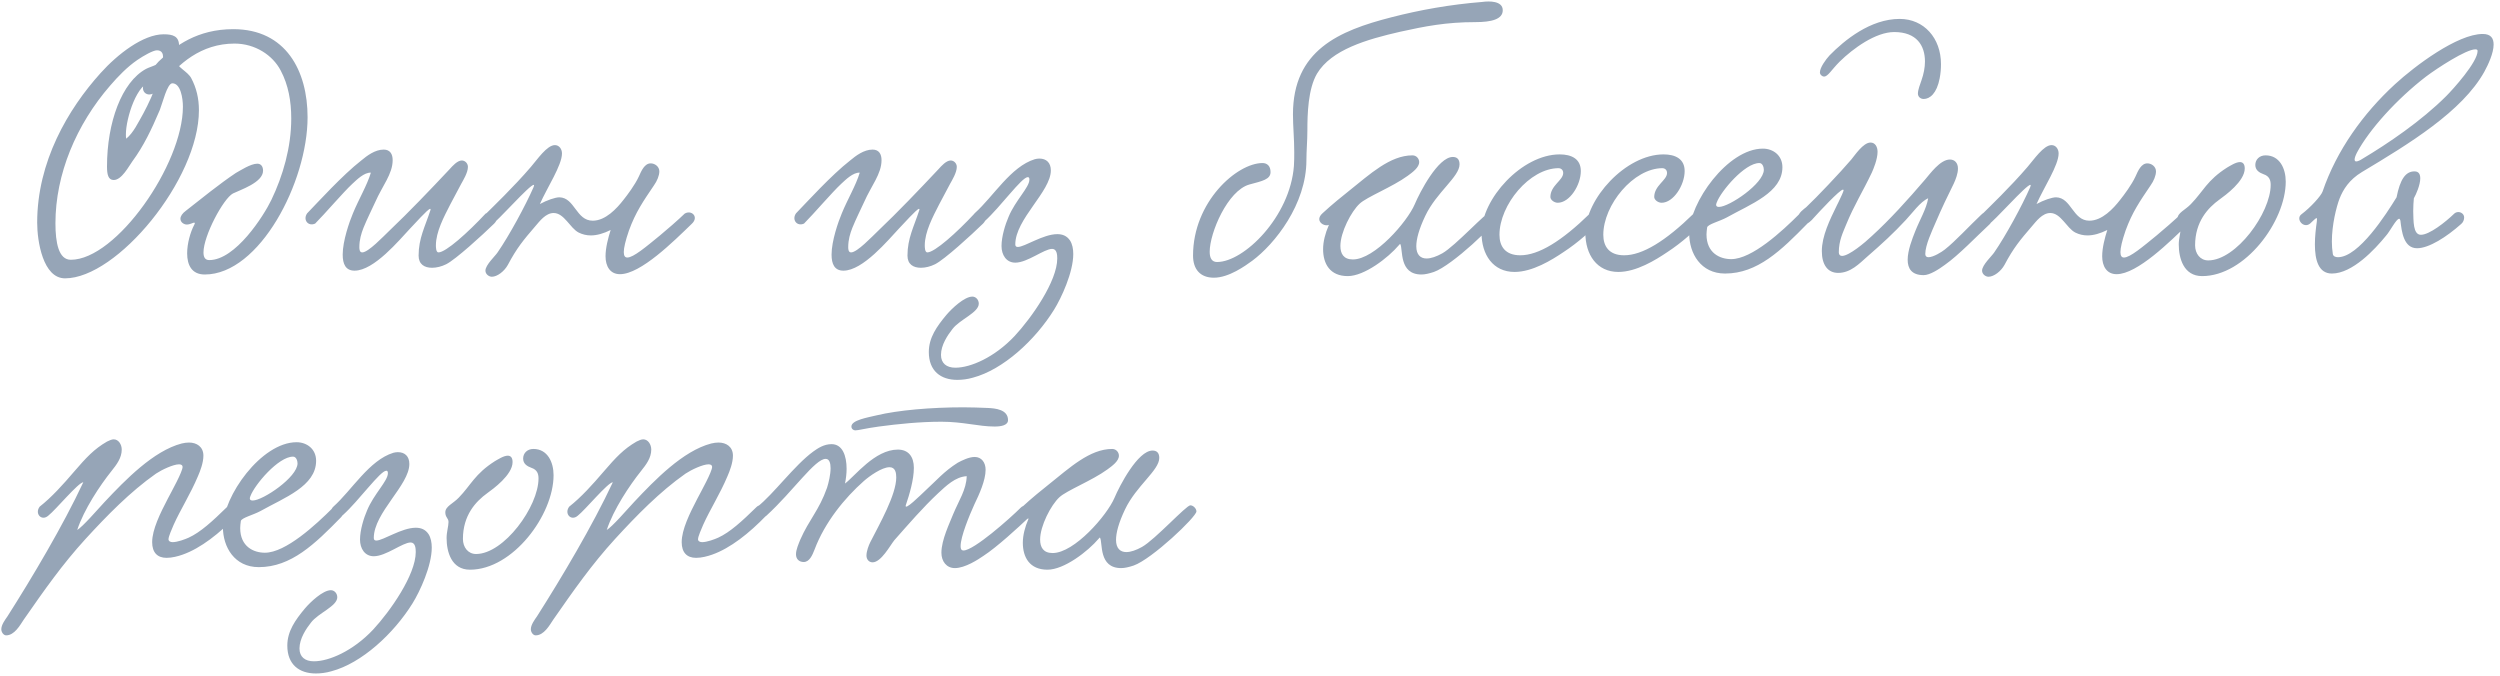 <?xml version="1.0" encoding="UTF-8"?> <svg xmlns="http://www.w3.org/2000/svg" width="281" height="76" viewBox="0 0 281 76" fill="none"><path d="M20.127 5.15C20.127 5.69 19.839 6.158 19.839 6.878C19.839 7.526 21.099 8.03 21.495 8.786C22.071 9.866 22.359 11.054 22.359 12.386C22.359 20.198 13.143 31.286 7.311 31.286C4.827 31.286 4.179 27.11 4.179 25.022C4.179 18.182 7.635 12.278 11.307 8.21C13.215 6.086 16.095 3.854 18.399 3.854C19.443 3.854 20.127 4.07 20.127 5.15ZM17.643 5.654C17.211 5.654 16.131 6.266 15.447 6.734C14.295 7.526 13.287 8.57 12.387 9.614C8.571 14.006 6.231 19.586 6.231 25.094C6.231 27.29 6.591 29.198 7.959 29.198C13.071 29.198 20.559 18.47 20.559 11.99C20.559 11.054 20.307 9.362 19.371 9.362C18.795 9.362 18.255 11.63 17.967 12.35C17.031 14.546 16.167 16.382 14.871 18.146C14.475 18.686 13.683 20.234 12.783 20.234C12.171 20.234 12.027 19.622 12.027 18.722C12.027 13.754 13.683 9.218 16.419 7.742C17.031 7.418 18.327 7.202 18.327 6.374C18.327 6.086 18.219 5.654 17.643 5.654ZM14.187 15.59C15.015 14.906 15.519 13.79 16.095 12.782C16.635 11.774 17.463 10.118 17.463 9.362C17.463 9.254 17.247 9.182 17.139 9.182C15.411 9.182 14.151 13.322 14.151 15.086C14.151 15.302 14.151 15.446 14.187 15.59ZM31.548 7.922C30.648 6.194 28.668 4.898 26.364 4.898C22.584 4.898 20.028 7.202 18.3 9.434C17.976 9.938 17.364 10.622 16.788 10.622C16.392 10.622 16.068 10.334 16.068 9.902C16.068 8.894 17.544 7.202 17.832 6.914C19.668 5.15 22.188 3.278 26.22 3.278C32.16 3.278 34.572 7.994 34.572 13.178C34.572 20.45 29.172 30.854 23.016 30.854C21.54 30.854 21.036 29.774 21.036 28.478C21.036 27.362 21.396 26.102 21.828 25.274C21.864 25.202 21.9 25.13 21.9 25.094C21.9 25.058 21.864 25.022 21.828 25.022C21.684 25.022 21.36 25.238 21 25.238C20.676 25.238 20.28 24.986 20.28 24.59C20.28 24.302 20.496 23.978 20.892 23.69C22.548 22.394 24.672 20.666 26.508 19.442C26.976 19.19 28.164 18.398 28.92 18.398C29.316 18.398 29.568 18.686 29.568 19.19C29.568 20.522 26.976 21.35 26.184 21.746C25.104 22.322 22.872 26.498 22.872 28.37C22.872 28.91 23.052 29.234 23.52 29.234C26.472 29.234 29.64 24.266 30.504 22.466C31.8 19.766 32.736 16.562 32.736 13.322C32.736 11.378 32.412 9.542 31.548 7.922ZM54.575 24.014C55.331 23.546 56.375 24.302 55.547 25.13C54.215 26.426 51.227 29.162 50.147 29.702C49.643 29.954 49.067 30.098 48.563 30.098C47.699 30.098 47.051 29.702 47.051 28.73C47.051 26.786 47.771 25.49 48.383 23.618C48.419 23.546 48.383 23.474 48.347 23.474C48.095 23.474 46.547 25.238 46.079 25.706C44.891 26.966 42.047 30.422 39.851 30.422C38.843 30.422 38.519 29.666 38.519 28.622C38.519 27.074 39.275 24.914 39.671 23.978C40.319 22.394 41.255 20.846 41.687 19.406C40.931 19.37 40.103 20.198 39.599 20.666C38.555 21.638 36.503 24.05 35.423 25.13C34.631 25.49 34.019 24.698 34.523 23.978C35.747 22.718 38.483 19.694 40.607 18.038C41.255 17.498 42.155 16.814 43.127 16.814C43.847 16.814 44.135 17.318 44.135 18.002C44.135 19.55 42.983 20.882 42.191 22.682C41.759 23.618 41.255 24.626 40.859 25.598C40.607 26.246 40.391 26.93 40.391 27.794C40.391 28.046 40.427 28.37 40.715 28.37C41.399 28.37 43.055 26.606 43.775 25.922C46.007 23.798 48.275 21.422 50.543 19.01C50.867 18.65 51.407 18.038 51.911 18.038C52.271 18.038 52.595 18.362 52.595 18.758C52.595 19.406 52.055 20.27 51.839 20.666C51.371 21.53 50.975 22.286 50.615 22.97C49.895 24.374 48.995 26.066 48.995 27.578C48.995 27.758 48.995 28.37 49.283 28.37C50.111 28.37 52.595 26.138 54.575 24.014ZM76.954 24.014C77.71 23.546 78.61 24.374 77.746 25.166C75.73 27.11 72.022 30.818 69.682 30.818C68.566 30.818 68.062 29.918 68.062 28.802C68.062 27.866 68.35 26.75 68.638 25.85C67.846 26.246 67.09 26.462 66.406 26.462C65.938 26.462 65.47 26.354 65.038 26.138C64.066 25.634 63.418 23.942 62.23 23.942C61.33 23.942 60.646 24.878 60.178 25.418C58.846 26.966 58.09 27.866 57.082 29.774C56.686 30.494 55.894 31.106 55.282 31.106C54.958 31.106 54.562 30.818 54.562 30.422C54.562 29.774 55.678 28.766 55.93 28.37C57.226 26.498 59.062 23.114 59.962 21.062C60.574 19.658 56.794 23.906 55.642 24.95C54.886 25.634 54.022 24.806 54.634 24.014C55.246 23.402 57.766 20.99 59.674 18.758C60.394 17.93 61.474 16.31 62.374 16.31C62.842 16.31 63.166 16.742 63.166 17.246C63.166 18.578 61.51 21.062 60.682 22.934C61.474 22.502 62.41 22.178 62.878 22.178C64.606 22.214 64.75 24.806 66.622 24.806C68.062 24.806 69.322 23.438 70.078 22.466C70.51 21.926 71.374 20.774 71.806 19.838C72.094 19.19 72.454 18.362 73.138 18.362C73.606 18.362 74.11 18.722 74.11 19.262C74.11 19.73 73.858 20.342 73.498 20.846C72.31 22.61 71.446 23.834 70.69 25.922C70.294 27.074 70.114 27.866 70.114 28.334C70.114 28.766 70.258 28.946 70.51 28.946C71.194 28.946 72.598 27.758 74.182 26.462C74.722 26.03 76.414 24.554 76.954 24.014ZM109.524 24.014C110.28 23.546 111.324 24.302 110.496 25.13C109.164 26.426 106.176 29.162 105.096 29.702C104.592 29.954 104.016 30.098 103.512 30.098C102.648 30.098 102 29.702 102 28.73C102 26.786 102.72 25.49 103.332 23.618C103.368 23.546 103.332 23.474 103.296 23.474C103.044 23.474 101.496 25.238 101.028 25.706C99.84 26.966 96.996 30.422 94.8 30.422C93.792 30.422 93.468 29.666 93.468 28.622C93.468 27.074 94.224 24.914 94.62 23.978C95.268 22.394 96.204 20.846 96.636 19.406C95.88 19.37 95.052 20.198 94.548 20.666C93.504 21.638 91.452 24.05 90.372 25.13C89.58 25.49 88.968 24.698 89.472 23.978C90.696 22.718 93.432 19.694 95.556 18.038C96.204 17.498 97.104 16.814 98.076 16.814C98.796 16.814 99.084 17.318 99.084 18.002C99.084 19.55 97.932 20.882 97.14 22.682C96.708 23.618 96.204 24.626 95.808 25.598C95.556 26.246 95.34 26.93 95.34 27.794C95.34 28.046 95.376 28.37 95.664 28.37C96.348 28.37 98.004 26.606 98.724 25.922C100.956 23.798 103.224 21.422 105.492 19.01C105.816 18.65 106.356 18.038 106.86 18.038C107.22 18.038 107.544 18.362 107.544 18.758C107.544 19.406 107.004 20.27 106.788 20.666C106.32 21.53 105.924 22.286 105.564 22.97C104.844 24.374 103.944 26.066 103.944 27.578C103.944 27.758 103.944 28.37 104.232 28.37C105.06 28.37 107.544 26.138 109.524 24.014ZM116.819 17.822C117.611 17.822 118.115 18.29 118.115 19.154C118.115 21.53 114.119 24.626 114.119 27.47C114.119 27.686 114.227 27.758 114.407 27.758C115.163 27.758 117.251 26.318 118.835 26.318C119.411 26.318 119.915 26.498 120.275 27.038C120.527 27.434 120.635 27.974 120.635 28.55C120.635 30.602 119.303 33.482 118.475 34.814C116.351 38.234 112.751 41.546 109.367 42.446C108.755 42.626 108.143 42.698 107.603 42.698C105.731 42.698 104.399 41.69 104.399 39.566C104.399 37.946 105.299 36.686 106.379 35.39C106.991 34.67 108.395 33.338 109.295 33.338C109.691 33.338 110.015 33.698 110.015 34.13C110.015 35.138 107.891 35.894 107.063 36.974C106.523 37.658 105.767 38.774 105.767 39.89C105.767 40.826 106.379 41.33 107.387 41.33C109.079 41.33 111.779 40.178 114.047 37.766C115.955 35.714 118.835 31.61 118.835 29.054C118.835 28.658 118.799 27.974 118.259 27.974C117.359 27.974 115.487 29.522 114.119 29.522C113.111 29.522 112.571 28.658 112.571 27.65C112.571 26.57 113.003 25.202 113.363 24.374C114.119 22.538 115.703 21.062 115.703 20.198C115.703 20.09 115.703 19.91 115.523 19.91C114.839 19.91 112.427 23.294 110.663 24.878C109.691 25.742 108.899 24.554 109.583 23.942C111.671 22.07 113.615 18.722 116.315 17.894C116.459 17.858 116.639 17.822 116.819 17.822ZM168.909 1.154C168.909 2.162 167.649 2.486 165.849 2.486C162.537 2.486 160.161 2.954 157.389 3.566C153.609 4.43 149.649 5.582 148.029 8.282C147.021 10.01 146.949 12.818 146.949 14.69C146.949 15.806 146.841 16.994 146.841 18.002C146.841 22.97 143.277 27.434 140.757 29.306C139.965 29.882 138.129 31.214 136.437 31.214C134.889 31.214 134.097 30.242 134.097 28.73C134.097 22.682 139.029 18.326 141.909 18.326C142.413 18.326 142.809 18.65 142.809 19.334C142.809 20.162 141.909 20.342 140.433 20.738C137.985 21.422 135.969 26.174 135.969 28.298C135.969 29.018 136.221 29.45 136.797 29.45C139.821 29.45 145.005 24.374 145.437 18.65C145.473 18.11 145.473 17.606 145.473 17.102C145.473 15.554 145.329 14.222 145.329 12.854C145.329 5.654 150.477 3.458 156.381 1.946C159.585 1.118 163.005 0.506 166.605 0.218C167.361 0.11 168.909 0.074 168.909 1.154ZM149.364 25.274C148.968 25.454 148.284 25.13 148.284 24.626C148.284 24.446 148.392 24.194 148.644 23.978C149.688 23.006 150.984 21.962 151.668 21.422C153.972 19.586 156.24 17.462 158.76 17.462C159.228 17.462 159.516 17.858 159.516 18.218C159.516 18.83 158.76 19.37 158.22 19.766C156.492 21.026 153.612 22.142 152.82 22.898C151.884 23.762 150.66 26.102 150.66 27.65C150.66 28.514 151.02 29.162 152.064 29.162C154.512 29.162 158.184 24.914 159.012 22.97C159.588 21.602 161.64 17.642 163.296 17.642C163.764 17.642 164.052 17.894 164.052 18.47C164.052 19.874 161.46 21.602 160.2 24.266C159.48 25.778 159.192 26.894 159.192 27.686C159.192 28.622 159.66 29.054 160.344 29.054C160.848 29.054 161.46 28.838 162.108 28.478C163.584 27.65 167.076 23.798 167.544 23.798C167.868 23.798 168.228 24.158 168.228 24.482C168.228 25.094 163.224 29.846 161.172 30.566C160.632 30.746 160.164 30.854 159.768 30.854C157.212 30.854 157.716 28.01 157.392 27.434C157.392 27.398 157.284 27.47 157.248 27.542C156.024 28.982 153.36 31.034 151.488 31.034C149.472 31.034 148.716 29.63 148.716 28.01C148.716 27.146 148.968 26.21 149.328 25.382L149.364 25.274ZM177.684 19.226C177.684 20.81 176.424 22.79 175.092 22.79C174.696 22.79 174.264 22.466 174.264 22.142C174.264 20.846 175.704 20.27 175.704 19.442C175.704 19.01 175.344 18.902 175.2 18.902C171.924 18.902 168.54 23.042 168.54 26.39C168.54 27.686 169.188 28.694 170.88 28.694C172.932 28.694 175.524 27.11 178.692 24.014C179.196 23.546 180.276 24.23 179.592 25.058C178.944 25.85 177.396 27.254 175.74 28.334C174.408 29.234 172.248 30.566 170.232 30.566C167.82 30.566 166.524 28.622 166.524 26.174C166.524 22.358 171.06 17.354 175.308 17.354C176.64 17.354 177.684 17.858 177.684 19.226ZM189.355 19.226C189.355 20.81 188.095 22.79 186.763 22.79C186.367 22.79 185.935 22.466 185.935 22.142C185.935 20.846 187.375 20.27 187.375 19.442C187.375 19.01 187.015 18.902 186.871 18.902C183.595 18.902 180.211 23.042 180.211 26.39C180.211 27.686 180.859 28.694 182.551 28.694C184.603 28.694 187.195 27.11 190.363 24.014C190.867 23.546 191.947 24.23 191.263 25.058C190.615 25.85 189.067 27.254 187.411 28.334C186.079 29.234 183.919 30.566 181.903 30.566C179.491 30.566 178.195 28.622 178.195 26.174C178.195 22.358 182.731 17.354 186.979 17.354C188.311 17.354 189.355 17.858 189.355 19.226ZM200.343 18.794C200.343 21.638 196.779 22.934 194.079 24.446C193.287 24.878 191.955 25.202 191.883 25.562C191.847 25.85 191.811 26.102 191.811 26.354C191.811 28.442 193.323 29.126 194.583 29.126C196.923 29.126 200.307 25.994 202.215 24.086C202.899 23.402 203.871 24.374 203.151 25.13C200.199 28.154 197.535 30.746 193.899 30.746C191.163 30.746 189.867 28.478 189.867 26.246C189.867 22.79 194.187 16.706 198.147 16.706C199.299 16.706 200.343 17.462 200.343 18.794ZM197.751 18.326C196.095 18.326 193.431 21.494 192.963 22.754C192.927 22.862 192.891 22.934 192.891 23.006C192.891 23.186 192.999 23.258 193.215 23.258C194.367 23.258 198.255 20.63 198.255 19.082C198.255 18.794 198.111 18.326 197.751 18.326ZM213.522 2.126C216.258 2.126 218.166 4.286 218.166 7.202C218.166 7.706 218.13 8.21 218.022 8.786C217.698 10.514 216.906 11.126 216.222 11.126C215.898 11.126 215.574 10.91 215.574 10.514C215.574 10.082 215.826 9.47 215.97 9.038C216.222 8.318 216.366 7.598 216.366 6.914C216.366 5.114 215.43 3.602 212.91 3.602C210.822 3.602 208.302 5.438 206.79 6.914C205.854 7.85 205.458 8.606 205.026 8.606C204.81 8.606 204.558 8.39 204.558 8.138C204.558 7.598 205.206 6.698 205.638 6.23C207.33 4.502 210.246 2.126 213.522 2.126ZM206.466 23.078L206.646 22.718C206.898 22.214 207.222 21.494 207.222 21.386C207.222 21.35 207.186 21.314 207.15 21.314C206.79 21.314 204.486 23.798 203.802 24.554C203.73 24.662 203.154 25.274 202.686 25.274C202.362 25.274 202.074 24.878 202.074 24.518C202.074 23.942 202.794 23.474 203.01 23.294C204.198 22.178 206.826 19.406 208.086 17.93C208.482 17.462 209.418 16.022 210.246 16.022C210.786 16.022 211.038 16.526 211.038 17.066C211.038 17.894 210.57 19.01 210.39 19.406C209.382 21.53 208.41 23.042 207.51 25.238C207.15 26.138 206.682 27.038 206.682 28.37C206.682 28.622 206.826 28.766 207.042 28.766C207.834 28.766 209.634 27.254 210.39 26.534C212.442 24.662 214.422 22.466 216.366 20.198C216.906 19.586 218.058 17.93 219.174 17.93C219.714 17.93 220.074 18.326 220.074 18.938C220.074 19.514 219.822 20.162 219.606 20.63C218.958 21.926 218.202 23.51 217.59 24.95C217.158 25.958 216.402 27.542 216.402 28.55C216.402 28.802 216.546 28.91 216.762 28.91C217.302 28.91 218.238 28.334 218.598 28.046C219.75 27.146 221.406 25.346 222.666 24.158C222.918 23.906 223.134 23.798 223.314 23.798C223.638 23.798 223.962 24.122 223.962 24.482C223.962 24.806 223.746 25.094 223.638 25.202C222.162 26.57 220.182 28.658 218.598 29.774C217.914 30.278 216.906 30.926 216.222 30.926C214.854 30.926 214.422 30.17 214.422 29.198C214.422 28.154 214.926 26.858 215.286 25.958C215.754 24.77 216.546 23.438 216.726 22.286C215.826 22.682 214.926 23.978 214.206 24.734C212.838 26.21 211.542 27.398 209.886 28.838C208.986 29.63 208.014 30.674 206.61 30.674C205.422 30.674 204.774 29.738 204.774 28.226C204.774 26.534 205.674 24.698 206.466 23.078ZM245.177 24.014C245.933 23.546 246.833 24.374 245.969 25.166C243.953 27.11 240.245 30.818 237.905 30.818C236.789 30.818 236.285 29.918 236.285 28.802C236.285 27.866 236.573 26.75 236.861 25.85C236.069 26.246 235.313 26.462 234.629 26.462C234.161 26.462 233.693 26.354 233.261 26.138C232.289 25.634 231.641 23.942 230.453 23.942C229.553 23.942 228.869 24.878 228.401 25.418C227.069 26.966 226.313 27.866 225.305 29.774C224.909 30.494 224.117 31.106 223.505 31.106C223.181 31.106 222.785 30.818 222.785 30.422C222.785 29.774 223.901 28.766 224.153 28.37C225.449 26.498 227.285 23.114 228.185 21.062C228.797 19.658 225.017 23.906 223.865 24.95C223.109 25.634 222.245 24.806 222.857 24.014C223.469 23.402 225.989 20.99 227.897 18.758C228.617 17.93 229.697 16.31 230.597 16.31C231.065 16.31 231.389 16.742 231.389 17.246C231.389 18.578 229.733 21.062 228.905 22.934C229.697 22.502 230.633 22.178 231.101 22.178C232.829 22.214 232.973 24.806 234.845 24.806C236.285 24.806 237.545 23.438 238.301 22.466C238.733 21.926 239.597 20.774 240.029 19.838C240.317 19.19 240.677 18.362 241.361 18.362C241.829 18.362 242.333 18.722 242.333 19.262C242.333 19.73 242.081 20.342 241.721 20.846C240.533 22.61 239.669 23.834 238.913 25.922C238.517 27.074 238.337 27.866 238.337 28.334C238.337 28.766 238.481 28.946 238.733 28.946C239.417 28.946 240.821 27.758 242.405 26.462C242.945 26.03 244.637 24.554 245.177 24.014ZM254.649 17.462C256.233 17.462 256.917 18.938 256.917 20.414C256.917 24.878 252.345 31.034 247.521 31.034C245.433 31.034 244.893 29.018 244.893 27.47C244.893 26.786 245.109 26.138 245.109 25.67C245.109 25.238 244.749 25.166 244.749 24.59C244.749 23.906 245.613 23.618 246.261 22.934C247.629 21.53 248.061 20.27 250.329 18.83C250.653 18.65 251.301 18.218 251.769 18.218C252.093 18.218 252.309 18.434 252.309 18.938C252.309 20.378 250.113 21.962 249.465 22.43C248.169 23.366 246.729 24.914 246.729 27.578C246.729 28.514 247.305 29.27 248.205 29.27C251.337 29.27 255.225 23.942 255.225 20.774C255.225 20.27 255.081 19.802 254.433 19.586C253.929 19.406 253.497 19.118 253.497 18.542C253.497 17.93 253.965 17.462 254.649 17.462ZM271.318 22.286C271.282 22.682 271.246 23.186 271.246 23.726C271.282 24.806 271.21 26.39 272.11 26.39C273.046 26.39 274.81 25.022 275.854 24.014C275.962 23.906 276.142 23.834 276.322 23.834C276.61 23.834 276.97 24.05 276.97 24.446C276.97 24.698 276.862 24.986 276.646 25.166C274.99 26.642 273.01 27.902 271.678 27.902C270.166 27.902 269.95 26.03 269.806 24.806C269.77 24.662 269.734 24.59 269.662 24.59C269.338 24.59 268.618 26.03 268.186 26.498C266.926 28.046 264.406 30.746 262.102 30.746C260.59 30.746 260.194 29.198 260.194 27.47C260.194 26.57 260.302 25.67 260.41 24.914C260.446 24.626 260.446 24.518 260.374 24.518C260.266 24.518 259.978 24.842 259.654 25.13C258.898 25.742 257.998 24.59 258.682 24.086C259.69 23.33 260.878 22.034 261.058 21.53C262.642 16.886 265.63 12.746 269.194 9.47C271.426 7.418 276.214 3.818 279.058 3.818C279.994 3.818 280.282 4.322 280.282 5.006C280.282 5.978 279.67 7.274 279.238 8.066C276.754 12.53 270.778 16.166 265.486 19.334C264.046 20.198 263.362 21.314 262.966 22.322C262.606 23.258 262.102 25.274 262.102 27.146C262.102 27.614 262.138 28.118 262.21 28.55C262.246 28.802 262.498 28.91 262.786 28.91C265.126 28.91 268.222 24.05 269.374 22.178C269.77 20.162 270.382 19.262 271.39 19.262C271.894 19.262 272.038 19.622 272.038 20.054C272.038 20.774 271.57 21.854 271.318 22.286ZM278.482 5.726C278.482 5.582 278.374 5.546 278.23 5.546C277.186 5.546 273.982 7.634 272.686 8.606C269.41 11.126 266.314 14.546 264.91 17.174C264.73 17.534 264.658 17.786 264.658 17.93C264.658 18.074 264.73 18.146 264.838 18.146C265.018 18.146 265.306 18.002 265.522 17.858C268.366 16.166 272.146 13.61 274.954 10.802C275.71 10.046 278.482 6.986 278.482 5.726ZM8.679 59.57C9.291 59.21 10.911 57.338 11.775 56.402C14.079 53.954 17.247 50.678 20.415 49.85C20.703 49.778 20.991 49.742 21.243 49.742C22.107 49.742 22.863 50.21 22.863 51.218C22.863 52.01 22.503 52.946 22.251 53.522C21.423 55.502 20.271 57.302 19.515 58.994C19.335 59.426 18.939 60.29 18.939 60.614C18.939 60.83 19.155 60.938 19.407 60.938C19.947 60.938 20.811 60.614 21.207 60.434C22.539 59.822 23.871 58.598 25.527 56.978C26.175 56.366 27.183 57.338 26.607 57.95C24.699 59.93 22.575 61.622 20.523 62.342C20.019 62.522 19.335 62.702 18.723 62.702C17.679 62.702 17.103 62.09 17.103 60.938C17.103 59.534 18.003 57.698 18.867 56.042C19.299 55.214 20.523 53.018 20.523 52.478C20.523 52.298 20.379 52.19 20.127 52.19C19.479 52.19 18.183 52.802 17.535 53.234C14.619 55.286 12.027 57.95 9.615 60.578C6.987 63.458 4.971 66.338 2.667 69.65C2.235 70.298 1.623 71.414 0.687 71.414C0.399 71.414 0.147 71.054 0.147 70.73C0.147 70.226 0.579 69.65 0.831 69.29C3.603 64.934 7.095 59.066 9.363 54.206C8.823 54.206 6.231 57.338 5.439 57.95C4.683 58.634 3.855 57.734 4.467 56.942C5.799 55.898 7.095 54.458 8.355 52.982C9.687 51.434 10.587 50.462 12.027 49.634C12.315 49.49 12.567 49.382 12.783 49.382C13.323 49.382 13.683 49.958 13.683 50.534C13.683 51.47 13.107 52.226 12.531 52.946C11.235 54.566 9.435 57.266 8.679 59.57ZM35.531 51.794C35.531 54.638 31.967 55.934 29.267 57.446C28.475 57.878 27.143 58.202 27.071 58.562C27.035 58.85 26.999 59.102 26.999 59.354C26.999 61.442 28.511 62.126 29.771 62.126C32.111 62.126 35.495 58.994 37.403 57.086C38.087 56.402 39.059 57.374 38.339 58.13C35.387 61.154 32.723 63.746 29.087 63.746C26.351 63.746 25.055 61.478 25.055 59.246C25.055 55.79 29.375 49.706 33.335 49.706C34.487 49.706 35.531 50.462 35.531 51.794ZM32.939 51.326C31.283 51.326 28.619 54.494 28.151 55.754C28.115 55.862 28.079 55.934 28.079 56.006C28.079 56.186 28.187 56.258 28.403 56.258C29.555 56.258 33.443 53.63 33.443 52.082C33.443 51.794 33.299 51.326 32.939 51.326ZM44.714 50.822C45.506 50.822 46.01 51.29 46.01 52.154C46.01 54.53 42.014 57.626 42.014 60.47C42.014 60.686 42.122 60.758 42.302 60.758C43.058 60.758 45.146 59.318 46.73 59.318C47.306 59.318 47.81 59.498 48.17 60.038C48.422 60.434 48.53 60.974 48.53 61.55C48.53 63.602 47.198 66.482 46.37 67.814C44.246 71.234 40.646 74.546 37.262 75.446C36.65 75.626 36.038 75.698 35.498 75.698C33.626 75.698 32.294 74.69 32.294 72.566C32.294 70.946 33.194 69.686 34.274 68.39C34.886 67.67 36.29 66.338 37.19 66.338C37.586 66.338 37.91 66.698 37.91 67.13C37.91 68.138 35.786 68.894 34.958 69.974C34.418 70.658 33.662 71.774 33.662 72.89C33.662 73.826 34.274 74.33 35.282 74.33C36.974 74.33 39.674 73.178 41.942 70.766C43.85 68.714 46.73 64.61 46.73 62.054C46.73 61.658 46.694 60.974 46.154 60.974C45.254 60.974 43.382 62.522 42.014 62.522C41.006 62.522 40.466 61.658 40.466 60.65C40.466 59.57 40.898 58.202 41.258 57.374C42.014 55.538 43.598 54.062 43.598 53.198C43.598 53.09 43.598 52.91 43.418 52.91C42.734 52.91 40.322 56.294 38.558 57.878C37.586 58.742 36.794 57.554 37.478 56.942C39.566 55.07 41.51 51.722 44.21 50.894C44.354 50.858 44.534 50.822 44.714 50.822ZM59.953 50.462C61.538 50.462 62.221 51.938 62.221 53.414C62.221 57.878 57.65 64.034 52.825 64.034C50.737 64.034 50.197 62.018 50.197 60.47C50.197 59.786 50.413 59.138 50.413 58.67C50.413 58.238 50.053 58.166 50.053 57.59C50.053 56.906 50.917 56.618 51.566 55.934C52.934 54.53 53.365 53.27 55.633 51.83C55.958 51.65 56.605 51.218 57.074 51.218C57.398 51.218 57.614 51.434 57.614 51.938C57.614 53.378 55.417 54.962 54.77 55.43C53.474 56.366 52.033 57.914 52.033 60.578C52.033 61.514 52.609 62.27 53.51 62.27C56.642 62.27 60.529 56.942 60.529 53.774C60.529 53.27 60.386 52.802 59.737 52.586C59.233 52.406 58.801 52.118 58.801 51.542C58.801 50.93 59.27 50.462 59.953 50.462ZM68.198 59.57C68.81 59.21 70.43 57.338 71.294 56.402C73.598 53.954 76.766 50.678 79.934 49.85C80.222 49.778 80.51 49.742 80.762 49.742C81.626 49.742 82.382 50.21 82.382 51.218C82.382 52.01 82.022 52.946 81.77 53.522C80.942 55.502 79.79 57.302 79.034 58.994C78.854 59.426 78.458 60.29 78.458 60.614C78.458 60.83 78.674 60.938 78.926 60.938C79.466 60.938 80.33 60.614 80.726 60.434C82.058 59.822 83.39 58.598 85.046 56.978C85.694 56.366 86.702 57.338 86.126 57.95C84.218 59.93 82.094 61.622 80.042 62.342C79.538 62.522 78.854 62.702 78.242 62.702C77.198 62.702 76.622 62.09 76.622 60.938C76.622 59.534 77.522 57.698 78.386 56.042C78.818 55.214 80.042 53.018 80.042 52.478C80.042 52.298 79.898 52.19 79.646 52.19C78.998 52.19 77.702 52.802 77.054 53.234C74.138 55.286 71.546 57.95 69.134 60.578C66.506 63.458 64.49 66.338 62.186 69.65C61.754 70.298 61.142 71.414 60.206 71.414C59.918 71.414 59.666 71.054 59.666 70.73C59.666 70.226 60.098 69.65 60.35 69.29C63.122 64.934 66.614 59.066 68.882 54.206C68.342 54.206 65.75 57.338 64.958 57.95C64.202 58.634 63.374 57.734 63.986 56.942C65.318 55.898 66.614 54.458 67.874 52.982C69.206 51.434 70.106 50.462 71.546 49.634C71.834 49.49 72.086 49.382 72.302 49.382C72.842 49.382 73.202 49.958 73.202 50.534C73.202 51.47 72.626 52.226 72.05 52.946C70.754 54.566 68.954 57.266 68.198 59.57ZM113.302 47.222C113.302 47.798 112.546 47.942 111.79 47.942C109.99 47.942 108.262 47.402 105.814 47.402C103.402 47.402 100.954 47.654 98.794 47.942C97.21 48.158 96.49 48.374 96.13 48.374C95.914 48.374 95.698 48.194 95.698 47.942C95.698 47.222 97.498 46.934 98.542 46.682C100.954 46.106 104.626 45.782 108.298 45.782C109.198 45.782 110.098 45.818 110.998 45.854C111.898 45.89 113.302 46.034 113.302 47.222ZM108.658 53.522C107.362 53.594 106.318 54.638 105.454 55.43C103.726 57.05 102.178 58.85 100.522 60.722C100.054 61.298 99.046 63.206 98.074 63.206C97.678 63.206 97.39 62.882 97.39 62.45C97.39 61.946 97.642 61.298 97.822 60.938C98.866 58.886 100.738 55.61 100.738 53.666C100.738 53.198 100.666 52.514 99.982 52.514C99.118 52.514 97.714 53.522 97.102 54.062C94.942 55.97 92.71 58.706 91.558 61.766C91.306 62.414 90.982 63.17 90.334 63.17C89.866 63.17 89.47 62.882 89.47 62.306C89.47 61.766 89.758 61.154 89.938 60.686C90.946 58.382 92.062 57.374 92.962 54.818C93.142 54.242 93.358 53.342 93.358 52.622C93.358 52.046 93.214 51.578 92.818 51.578C91.63 51.542 89.146 55.214 86.158 57.95C85.258 58.778 84.358 57.554 85.114 56.978C86.95 55.538 89.29 52.298 91.414 50.75C91.918 50.39 92.602 49.922 93.466 49.922C94.69 49.922 95.158 51.218 95.158 52.694C95.158 53.234 95.086 53.81 94.978 54.35C96.094 53.522 98.326 50.534 100.918 50.534C102.106 50.534 102.718 51.326 102.718 52.586C102.718 53.918 102.214 55.61 101.818 56.762C101.566 57.554 103.51 55.61 104.05 55.106C105.238 54.026 106.102 52.982 107.65 52.01C108.118 51.758 108.91 51.362 109.558 51.362C110.314 51.362 110.782 51.974 110.782 52.802C110.782 53.99 110.062 55.574 109.522 56.69C108.946 57.95 107.974 60.326 107.974 61.37C107.974 61.55 107.974 61.874 108.298 61.874C109.45 61.874 113.482 58.31 114.742 57.05C115.39 56.402 116.47 57.374 115.714 58.094C114.418 59.318 112.078 61.478 110.53 62.486C109.954 62.882 108.478 63.854 107.326 63.854C106.39 63.854 105.814 63.098 105.814 62.126C105.814 60.686 106.75 58.778 107.146 57.77C107.758 56.294 108.622 55.034 108.658 53.522ZM115.614 58.274C115.218 58.454 114.534 58.13 114.534 57.626C114.534 57.446 114.642 57.194 114.894 56.978C115.938 56.006 117.234 54.962 117.918 54.422C120.222 52.586 122.49 50.462 125.01 50.462C125.478 50.462 125.766 50.858 125.766 51.218C125.766 51.83 125.01 52.37 124.47 52.766C122.742 54.026 119.862 55.142 119.07 55.898C118.134 56.762 116.91 59.102 116.91 60.65C116.91 61.514 117.27 62.162 118.314 62.162C120.762 62.162 124.434 57.914 125.262 55.97C125.838 54.602 127.89 50.642 129.546 50.642C130.014 50.642 130.302 50.894 130.302 51.47C130.302 52.874 127.71 54.602 126.45 57.266C125.73 58.778 125.442 59.894 125.442 60.686C125.442 61.622 125.91 62.054 126.594 62.054C127.098 62.054 127.71 61.838 128.358 61.478C129.834 60.65 133.326 56.798 133.794 56.798C134.118 56.798 134.478 57.158 134.478 57.482C134.478 58.094 129.474 62.846 127.422 63.566C126.882 63.746 126.414 63.854 126.018 63.854C123.462 63.854 123.966 61.01 123.642 60.434C123.642 60.398 123.534 60.47 123.498 60.542C122.274 61.982 119.61 64.034 117.738 64.034C115.722 64.034 114.966 62.63 114.966 61.01C114.966 60.146 115.218 59.21 115.578 58.382L115.614 58.274Z" fill="#96A5B7"></path></svg> 